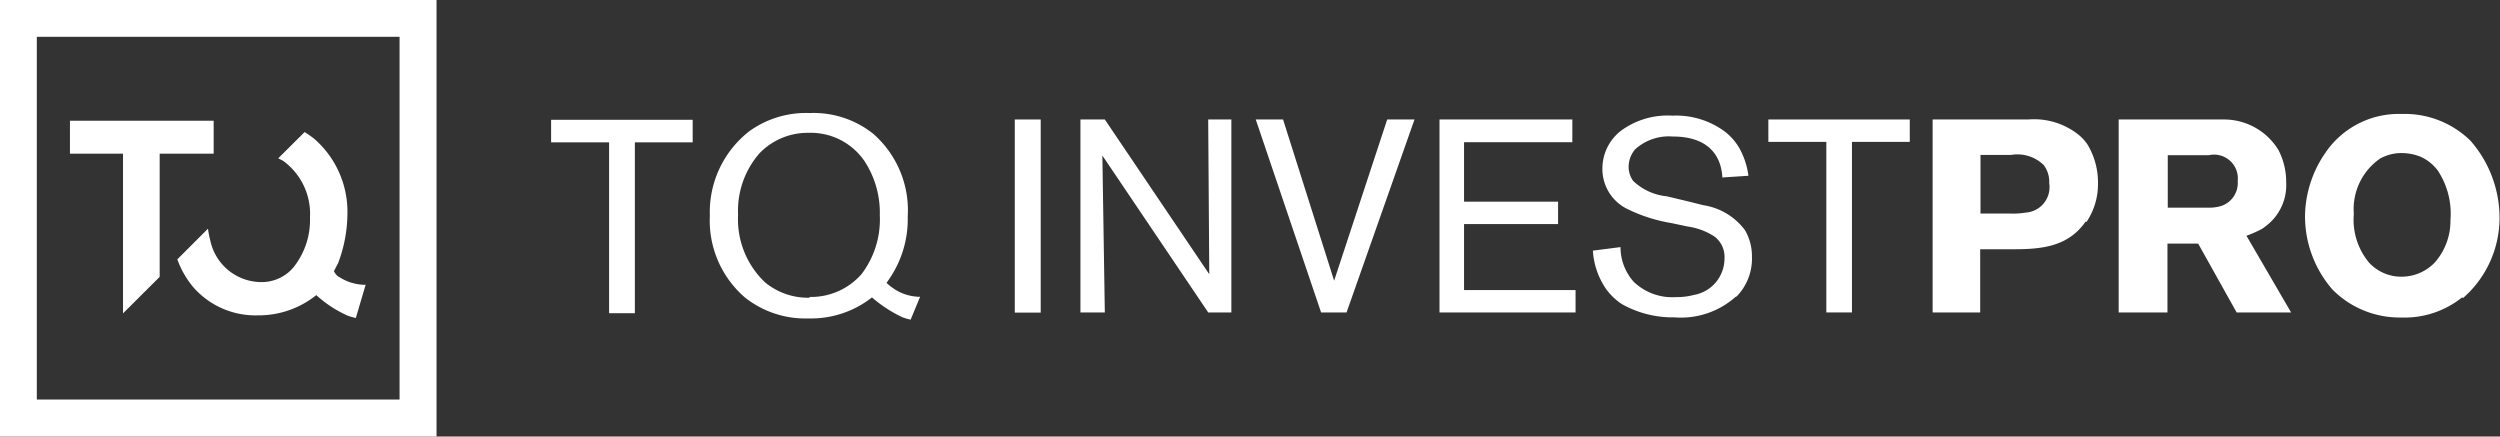 <svg viewBox="0 0 162.99 28.46" xmlns="http://www.w3.org/2000/svg"><rect x="0" y="0" width="162.99" height="28.46" fill="#333333" stroke="none"/><g fill="#fff"><path d="m2.4 2.4h23.65v23.65h-23.65zm-2.4 26.06h28.46v-28.46h-28.46z"/><path d="m22.08 18.05a1 1 0 0 1 -.31-.37l.28-.54a9.24 9.24 0 0 0 .6-3.13 6.31 6.31 0 0 0 -2.15-4.95 6.24 6.24 0 0 0 -.64-.45l-1.72 1.71.31.16a4.27 4.27 0 0 1 1.76 3.7 4.94 4.94 0 0 1 -1.11 3.29 2.71 2.71 0 0 1 -2.12.92 3.41 3.41 0 0 1 -3.26-2.67 6.06 6.06 0 0 1 -.16-.81l-2 2a6 6 0 0 0 1.09 1.87 5.39 5.39 0 0 0 4.15 1.78 6 6 0 0 0 3.82-1.32 7.6 7.6 0 0 0 2.05 1.34 3.91 3.91 0 0 0 .53.15l.64-2.17a.84.84 0 0 1 -.24 0 3.16 3.16 0 0 1 -1.53-.53"/><path d="m8.02 20.43 2.39-2.38v-8.03h3.52v-2.15h-9.37v2.15h3.46z"/><path d="m41.39 9.28v11.14h-1.68v-11.14h-3.78v-1.47h9.23v1.47z"/><path d="m66.16 7.79h1.69v12.59h-1.69z"/><path d="m78.77 20.37-6.9-10.23.16 10.23h-1.59v-12.58h1.59l6.81 10.09-.07-10.09h1.51v12.58z"/><path d="m87.79 20.37h-1.66l-4.26-12.58h1.78l3.33 10.51 3.46-10.51h1.78z"/><path d="m93.85 20.37v-12.58h8.66v1.48h-7.06v3.88h6.13v1.46h-6.13v4.3h7.27v1.46z"/><path d="m113.17 19.34a5.36 5.36 0 0 1 -4 1.35 6.74 6.74 0 0 1 -3.44-.87 4 4 0 0 1 -1-.95 4.92 4.92 0 0 1 -.88-2.53l1.8-.23a3.4 3.4 0 0 0 .86 2.26 3.63 3.63 0 0 0 2.76 1 4.33 4.33 0 0 0 1.16-.14 2.41 2.41 0 0 0 2-2.37 1.67 1.67 0 0 0 -.64-1.43 4.29 4.29 0 0 0 -1.75-.66l-1.09-.23a10.18 10.18 0 0 1 -2.76-.87 2.9 2.9 0 0 1 -1.72-2.67 3.12 3.12 0 0 1 1.19-2.46 5.13 5.13 0 0 1 3.37-1 5.34 5.34 0 0 1 3.37 1 3.71 3.71 0 0 1 1 1.12 5 5 0 0 1 .59 1.8l-1.7.11a3.26 3.26 0 0 0 -.12-.75c-.25-.89-1-1.92-3.12-1.92a3.27 3.27 0 0 0 -2.44.83 1.77 1.77 0 0 0 -.43 1.14 1.56 1.56 0 0 0 .3.93 3.72 3.72 0 0 0 2.2 1l1.38.33 1 .25a4.16 4.16 0 0 1 2.7 1.62 3.33 3.33 0 0 1 .46 1.74 3.54 3.54 0 0 1 -1 2.59"/><path d="m120.74 9.25v11.12h-1.67v-11.12h-3.78v-1.46h9.22v1.46z"/><path d="m133.28 10.8a2.45 2.45 0 0 0 -2.16-.7h-2v3.82h1.88a4.94 4.94 0 0 0 1.07-.06 1.66 1.66 0 0 0 1.53-1.92 1.79 1.79 0 0 0 -.33-1.14m2.7 3.65c-1.17 1.68-2.95 1.8-4.77 1.8h-2.1v4.12h-3.1v-12.58h6.24a4.65 4.65 0 0 1 3.28 1 3 3 0 0 1 .57.62 4.81 4.81 0 0 1 .69 2.57 4.39 4.39 0 0 1 -.75 2.49"/><path d="m144 10.12h-2.67v3.42h2.67a2.7 2.7 0 0 0 .84-.12 1.58 1.58 0 0 0 1.05-1.62 1.55 1.55 0 0 0 -1.89-1.68m1.82 10.25-2.51-4.49h-2v4.49h-3.18v-12.58h6.87a4.15 4.15 0 0 1 3.55 2 4.5 4.5 0 0 1 .5 2.11 3.34 3.34 0 0 1 -1 2.56 4.19 4.19 0 0 1 -.59.47 7.82 7.82 0 0 1 -1 .44l2.91 5z"/><path d="m159 11.21a2.88 2.88 0 0 0 -1.21-1 3.32 3.32 0 0 0 -1.21-.23 2.83 2.83 0 0 0 -1.41.36 4 4 0 0 0 -1.71 3.6 4.37 4.37 0 0 0 1 3.19 2.86 2.86 0 0 0 2.12.91 3 3 0 0 0 2.18-.95 4.11 4.11 0 0 0 1-2.76 5.08 5.08 0 0 0 -.8-3.17m1.57 8.22a6 6 0 0 1 -4 1.32 6.16 6.16 0 0 1 -4.45-1.81 7.26 7.26 0 0 1 -1.8-4.92 7.4 7.4 0 0 1 1.3-3.97 5.78 5.78 0 0 1 5-2.57 6.12 6.12 0 0 1 4.49 1.75 7.64 7.64 0 0 1 1.89 5 6.94 6.94 0 0 1 -2.39 5.26"/><path d="m52.77 19.41a4.4 4.4 0 0 1 -2.89-1 5.66 5.66 0 0 1 -1.76-4.41 5.69 5.69 0 0 1 1.39-4 4.36 4.36 0 0 1 3.21-1.34 4.25 4.25 0 0 1 3.64 1.84 6.14 6.14 0 0 1 1 3.54 5.89 5.89 0 0 1 -1.19 3.83 4.38 4.38 0 0 1 -3.38 1.49m5.51-.53a2.47 2.47 0 0 1 -.5-.39l.22-.32a6.89 6.89 0 0 0 1.16-4 6.63 6.63 0 0 0 -2.24-5.39 6.23 6.23 0 0 0 -4.15-1.36 6.32 6.32 0 0 0 -3.93 1.18 6.68 6.68 0 0 0 -2.58 5.52 6.61 6.61 0 0 0 2.27 5.31 6.32 6.32 0 0 0 4.15 1.38 6.44 6.44 0 0 0 4.15-1.37 8.51 8.51 0 0 0 2 1.3 3.87 3.87 0 0 0 .52.15l.62-1.5a.58.58 0 0 1 -.23 0 3.1 3.1 0 0 1 -1.49-.52"/></g></svg>